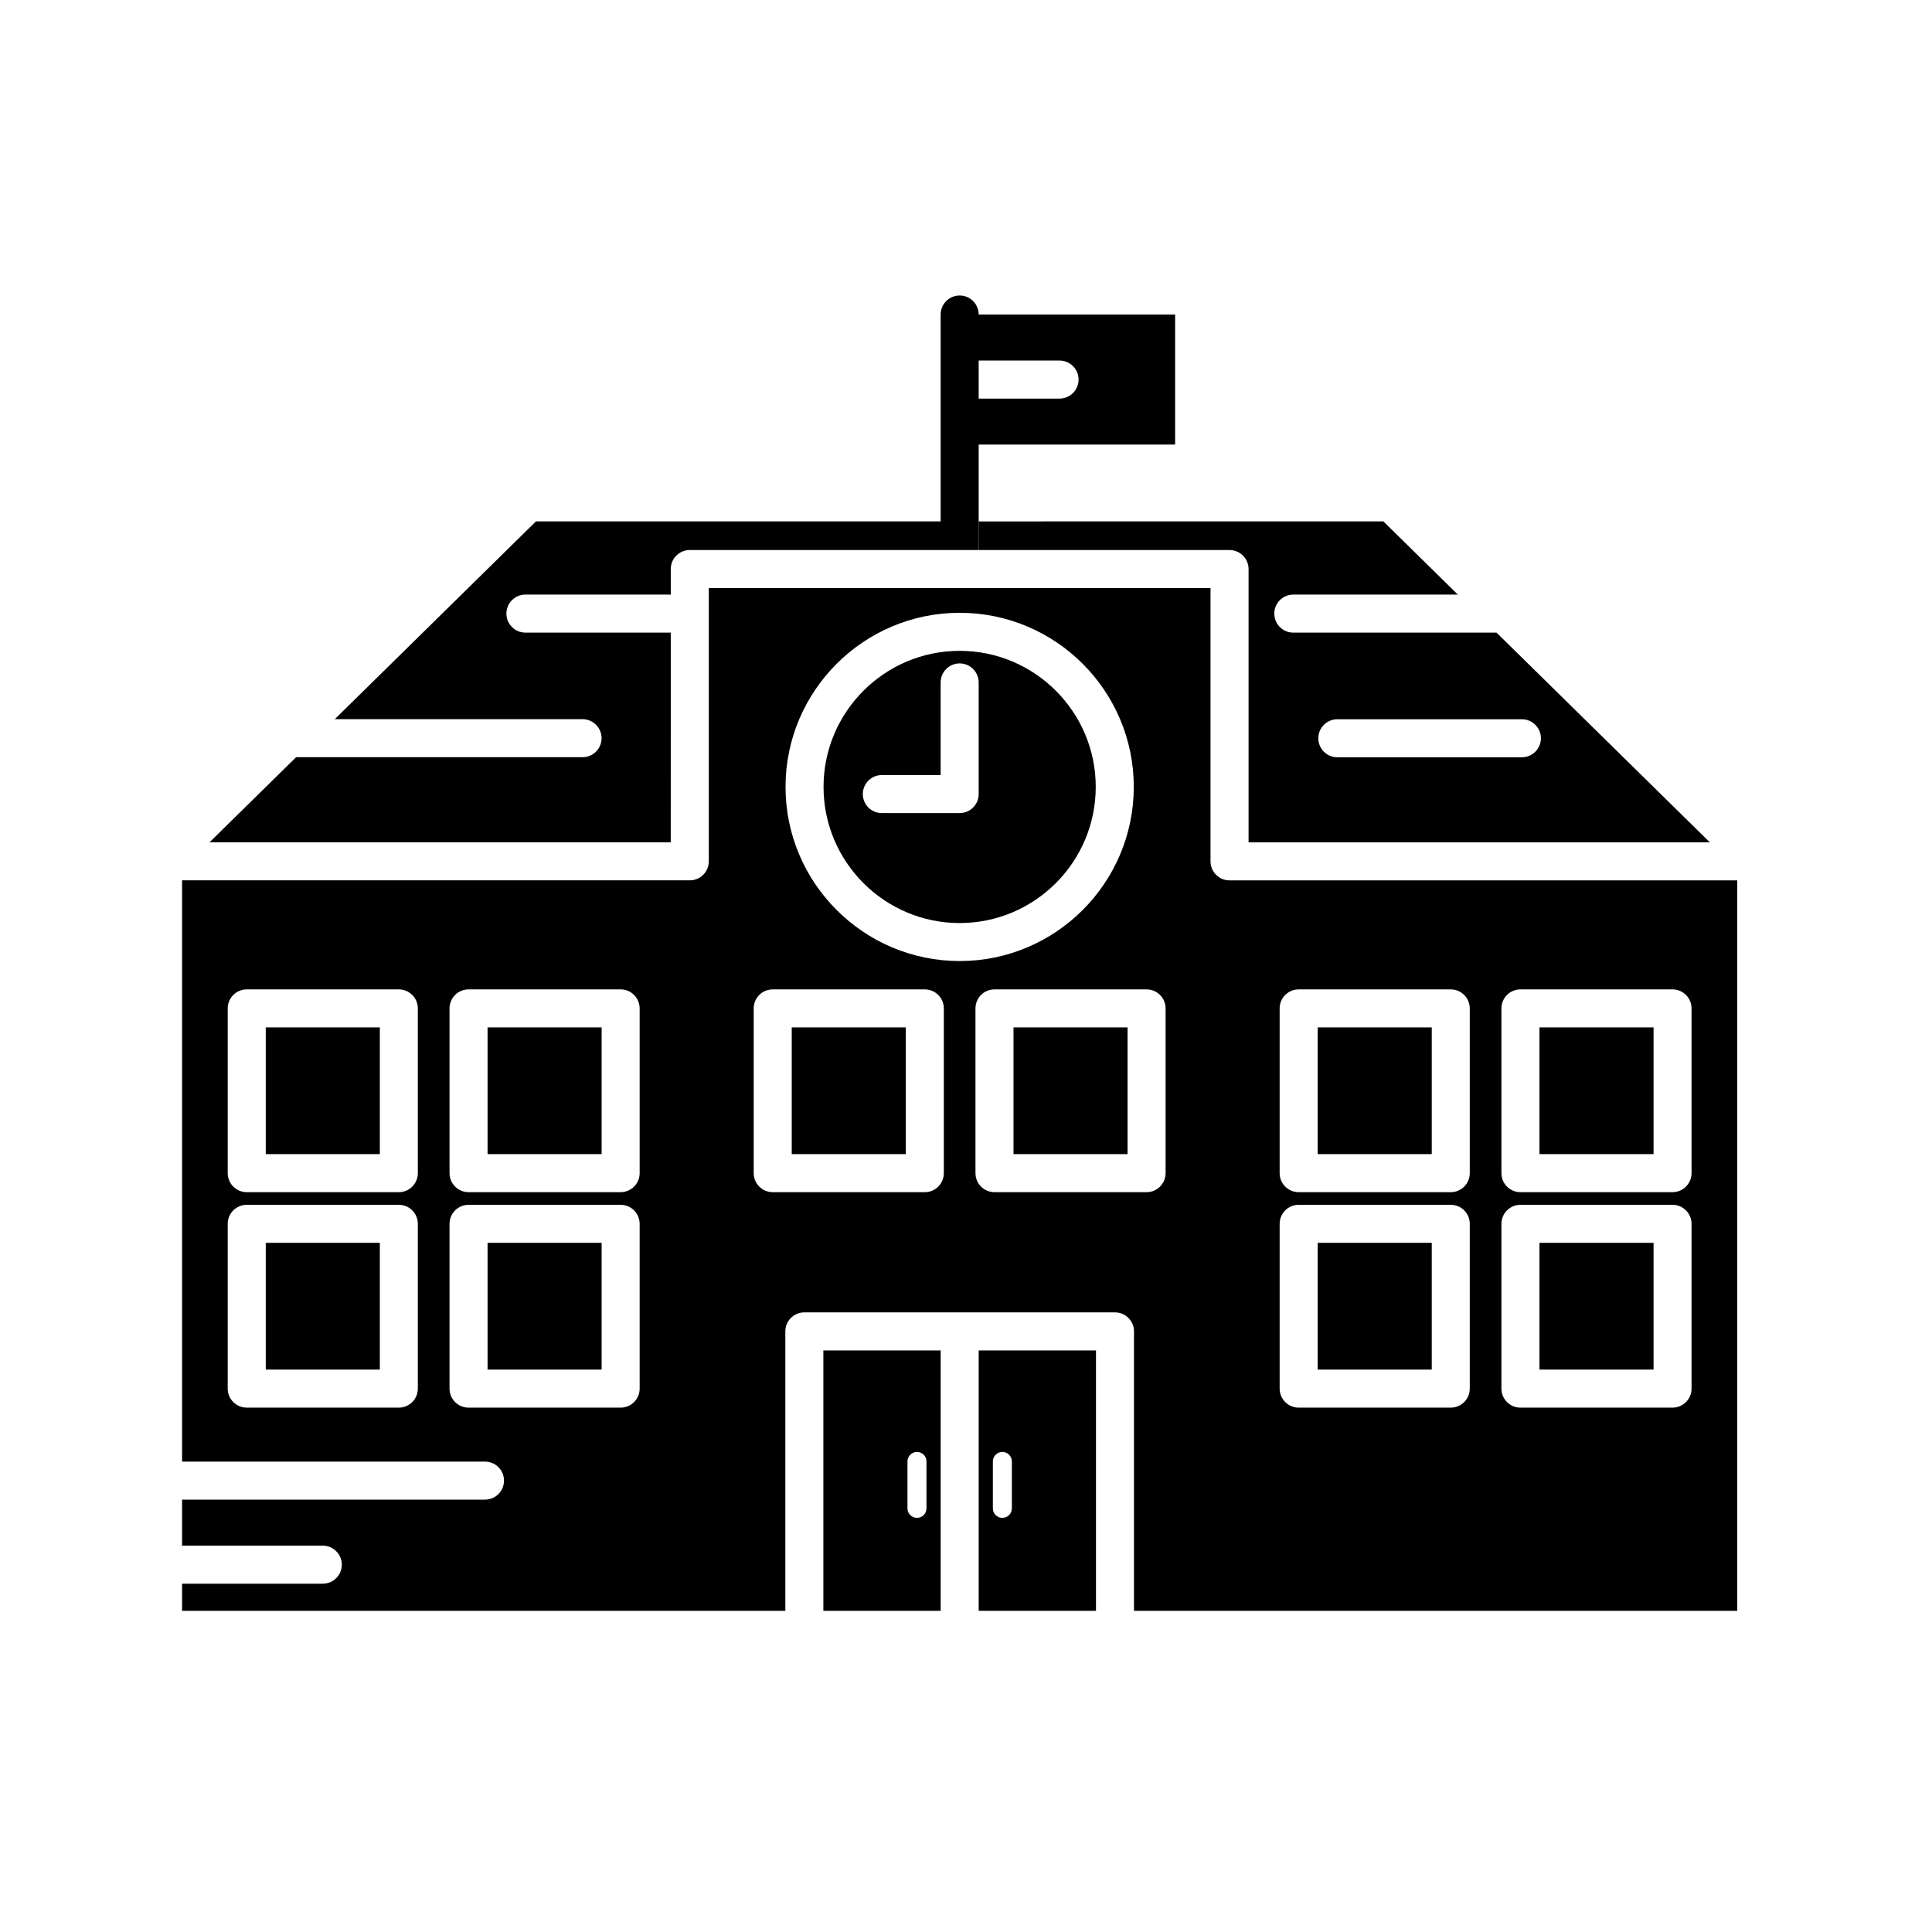 <?xml version="1.0" encoding="UTF-8"?>
<!-- Uploaded to: SVG Repo, www.svgrepo.com, Generator: SVG Repo Mixer Tools -->
<svg fill="#000000" width="800px" height="800px" version="1.1" viewBox="144 144 512 512" xmlns="http://www.w3.org/2000/svg">
 <g>
  <path d="m214.43 416.27h30.23v33.582h-30.23z"/>
  <path d="m273.21 473.36h30.23v33.594h-30.23z"/>
  <path d="m353.82 416.27h30.23v33.582h-30.23z"/>
  <path d="m273.21 416.27h30.23v33.582h-30.23z"/>
  <path d="m214.43 473.36h30.23v33.594h-30.23z"/>
  <path d="m403.36 289.77h66.484c2.781 0 5.039 2.258 5.039 5.039v72.426h122.25l-56.539-55.582h-53.855c-2.781 0-5.039-2.258-5.039-5.039s2.258-5.039 5.039-5.039h43.602l-19.73-19.398-107.25 0.004zm95.047 44.84h48.91c2.781 0 5.039 2.258 5.039 5.039s-2.258 5.039-5.039 5.039h-48.91c-2.781 0-5.039-2.258-5.039-5.039 0-2.785 2.258-5.039 5.039-5.039z"/>
  <path d="m412.59 416.27h30.23v33.582h-30.23z"/>
  <path d="m321.76 311.65h-38.52c-2.781 0-5.039-2.258-5.039-5.039s2.258-5.039 5.039-5.039h38.52v-6.769c0-2.781 2.258-5.039 5.039-5.039h76.562v-27.953h52.059v-34.461h-52.062c0-2.781-2.258-5.039-5.039-5.039s-5.039 2.258-5.039 5.039v54.816h-107.24l-53.324 52.426h65.668c2.781 0 5.039 2.258 5.039 5.039s-2.258 5.039-5.039 5.039h-75.914l-22.945 22.551h122.23zm81.598-76.875v4.777h21.434c2.781 0 5.039 2.258 5.039 5.039s-2.258 5.039-5.039 5.039h-21.434v4.777z"/>
  <path d="m403.36 570.89h31.086v-69.012h-31.086zm3.758-39.59c0-1.391 1.129-2.519 2.519-2.519 1.391 0 2.519 1.129 2.519 2.519v12.426c0 1.391-1.129 2.519-2.519 2.519-1.391 0-2.519-1.129-2.519-2.519z"/>
  <path d="m362.2 570.89h31.086v-69.012h-31.086zm22.289-39.59c0-1.391 1.129-2.519 2.519-2.519s2.519 1.129 2.519 2.519v12.426c0 1.391-1.129 2.519-2.519 2.519s-2.519-1.129-2.519-2.519z"/>
  <path d="m398.32 316.48c-19.891 0-36.074 16.172-36.074 36.062 0 19.891 16.184 36.074 36.074 36.074s36.062-16.184 36.062-36.074c0-19.891-16.172-36.062-36.062-36.062zm5.039 37.957c0 2.781-2.258 5.039-5.039 5.039h-20.625c-2.781 0-5.039-2.258-5.039-5.039s2.258-5.039 5.039-5.039h15.586v-24.547c0-2.781 2.258-5.039 5.039-5.039s5.039 2.258 5.039 5.039z"/>
  <path d="m493.2 473.36h30.23v33.594h-30.23z"/>
  <path d="m469.84 377.31c-2.781 0-5.039-2.258-5.039-5.039v-72.43h-132.96v72.398 0.02c0 2.781-2.258 5.039-5.039 5.039h-134.55v154.04h80.277c2.781 0 5.039 2.258 5.039 5.039s-2.258 5.039-5.039 5.039h-80.277v12.203h37.293c2.781 0 5.039 2.258 5.039 5.039s-2.258 5.039-5.039 5.039h-37.293v7.184h159.87v-74.051c0-2.781 2.258-5.039 5.039-5.039h82.32c2.781 0 5.039 2.258 5.039 5.039v74.051h159.87l0.004-193.57zm-215.11 134.69c0 2.781-2.258 5.039-5.039 5.039h-40.305c-2.781 0-5.039-2.258-5.039-5.039v-43.672c0-2.781 2.258-5.039 5.039-5.039h40.305c2.781 0 5.039 2.258 5.039 5.039zm0-57.102c0 2.781-2.258 5.039-5.039 5.039h-40.305c-2.781 0-5.039-2.258-5.039-5.039v-43.66c0-2.781 2.258-5.039 5.039-5.039h40.305c2.781 0 5.039 2.258 5.039 5.039zm58.785 57.102c0 2.781-2.258 5.039-5.039 5.039h-40.305c-2.781 0-5.039-2.258-5.039-5.039v-43.672c0-2.781 2.258-5.039 5.039-5.039h40.305c2.781 0 5.039 2.258 5.039 5.039zm0-57.102c0 2.781-2.258 5.039-5.039 5.039h-40.305c-2.781 0-5.039-2.258-5.039-5.039v-43.66c0-2.781 2.258-5.039 5.039-5.039h40.305c2.781 0 5.039 2.258 5.039 5.039zm80.609 0c0 2.781-2.258 5.039-5.039 5.039h-40.305c-2.781 0-5.039-2.258-5.039-5.039v-43.66c0-2.781 2.258-5.039 5.039-5.039h40.305c2.781 0 5.039 2.258 5.039 5.039zm-41.949-102.36c0-25.441 20.695-46.141 46.148-46.141s46.141 20.695 46.141 46.141c0 25.441-20.695 46.148-46.141 46.148-25.441 0-46.148-20.707-46.148-46.148zm100.72 102.36c0 2.781-2.258 5.039-5.039 5.039h-40.305c-2.781 0-5.039-2.258-5.039-5.039v-43.66c0-2.781 2.258-5.039 5.039-5.039h40.305c2.781 0 5.039 2.258 5.039 5.039zm80.609 57.102c0 2.781-2.258 5.039-5.039 5.039h-40.305c-2.781 0-5.039-2.258-5.039-5.039v-43.672c0-2.781 2.258-5.039 5.039-5.039h40.305c2.781 0 5.039 2.258 5.039 5.039zm0-57.102c0 2.781-2.258 5.039-5.039 5.039h-40.305c-2.781 0-5.039-2.258-5.039-5.039v-43.66c0-2.781 2.258-5.039 5.039-5.039h40.305c2.781 0 5.039 2.258 5.039 5.039zm58.773 57.102c0 2.781-2.258 5.039-5.039 5.039h-40.305c-2.781 0-5.039-2.258-5.039-5.039v-43.672c0-2.781 2.258-5.039 5.039-5.039h40.305c2.781 0 5.039 2.258 5.039 5.039zm0-57.102c0 2.781-2.258 5.039-5.039 5.039h-40.305c-2.781 0-5.039-2.258-5.039-5.039v-43.66c0-2.781 2.258-5.039 5.039-5.039h40.305c2.781 0 5.039 2.258 5.039 5.039z"/>
  <path d="m493.2 416.27h30.23v33.582h-30.23z"/>
  <path d="m551.98 473.36h30.23v33.594h-30.23z"/>
  <path d="m551.98 416.27h30.23v33.582h-30.23z"/>
 </g>
</svg>
